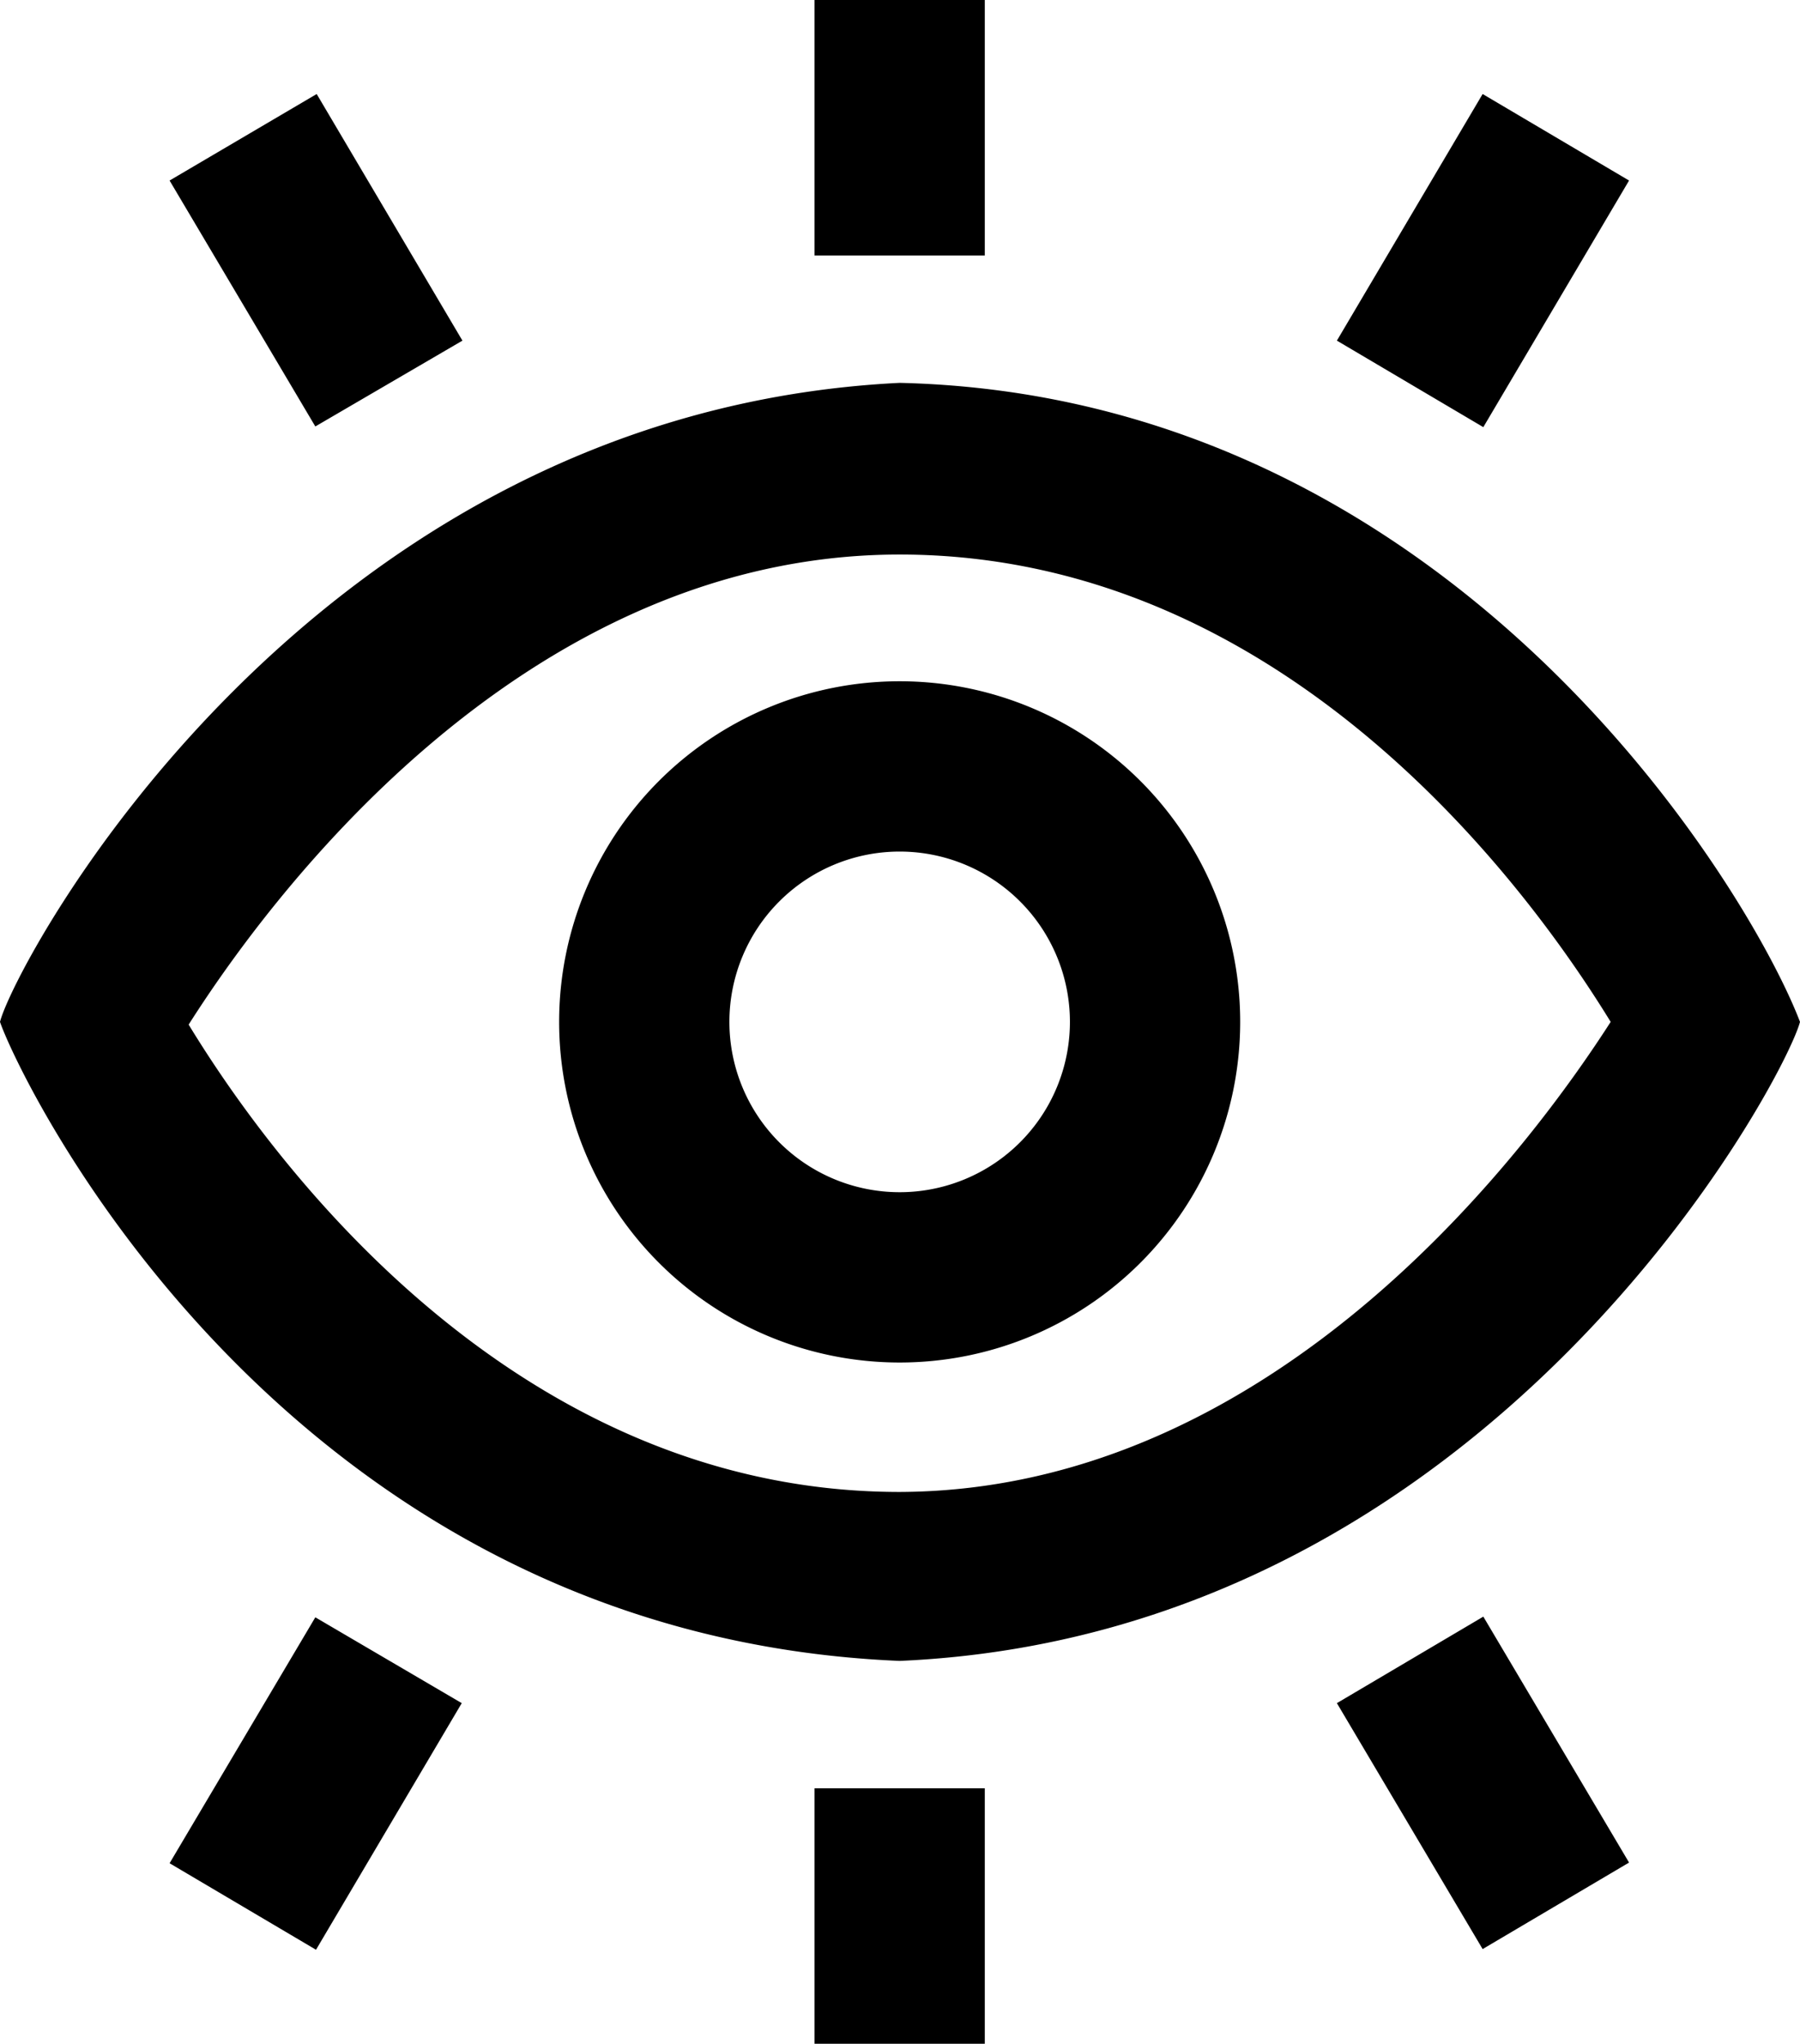 <?xml version="1.0" encoding="UTF-8"?>
<svg xmlns="http://www.w3.org/2000/svg" viewBox="0 0 26.43 30">
  <defs>
    <clipPath id="a" transform="translate(-1.79)">
      <path d="M0 0h30v30H0z" style="fill:none"></path>
    </clipPath>
  </defs>
  <g style="clip-path:url(#a)">
    <path d="M6.42 6.26 4.28 2.65l2.16-1.27L8.58 5ZM28.22 15c-.22.84-4.52 9-13.22 9.38C5.93 24 2.07 15.82 1.79 15 2 14.16 6.28 6.05 15 5.62c8.17.19 12.5 7.49 13.22 9.38Zm-2.78 0c-1-1.63-4.59-6.86-10.44-6.86-5.63 0-9.36 5.2-10.44 6.9 1 1.64 4.57 6.86 10.44 6.86 5.62-.02 9.36-5.22 10.44-6.9ZM20 15a5 5 0 1 1-5-5 5 5 0 0 1 5 5Zm-2.5 0a2.5 2.5 0 1 0-2.5 2.5 2.5 2.5 0 0 0 2.5-2.5ZM16.25 0h-2.5v3.75h2.5Zm9.46 2.65-2.15-1.27L21.42 5l2.15 1.27ZM21.42 25l2.14 3.61 2.15-1.27-2.14-3.61Zm-7.67 5h2.5v-3.75h-2.5Zm-9.47-2.65 2.15 1.27L8.57 25l-2.15-1.26Z" transform="translate(-1.79)"></path>
  </g>
</svg>
